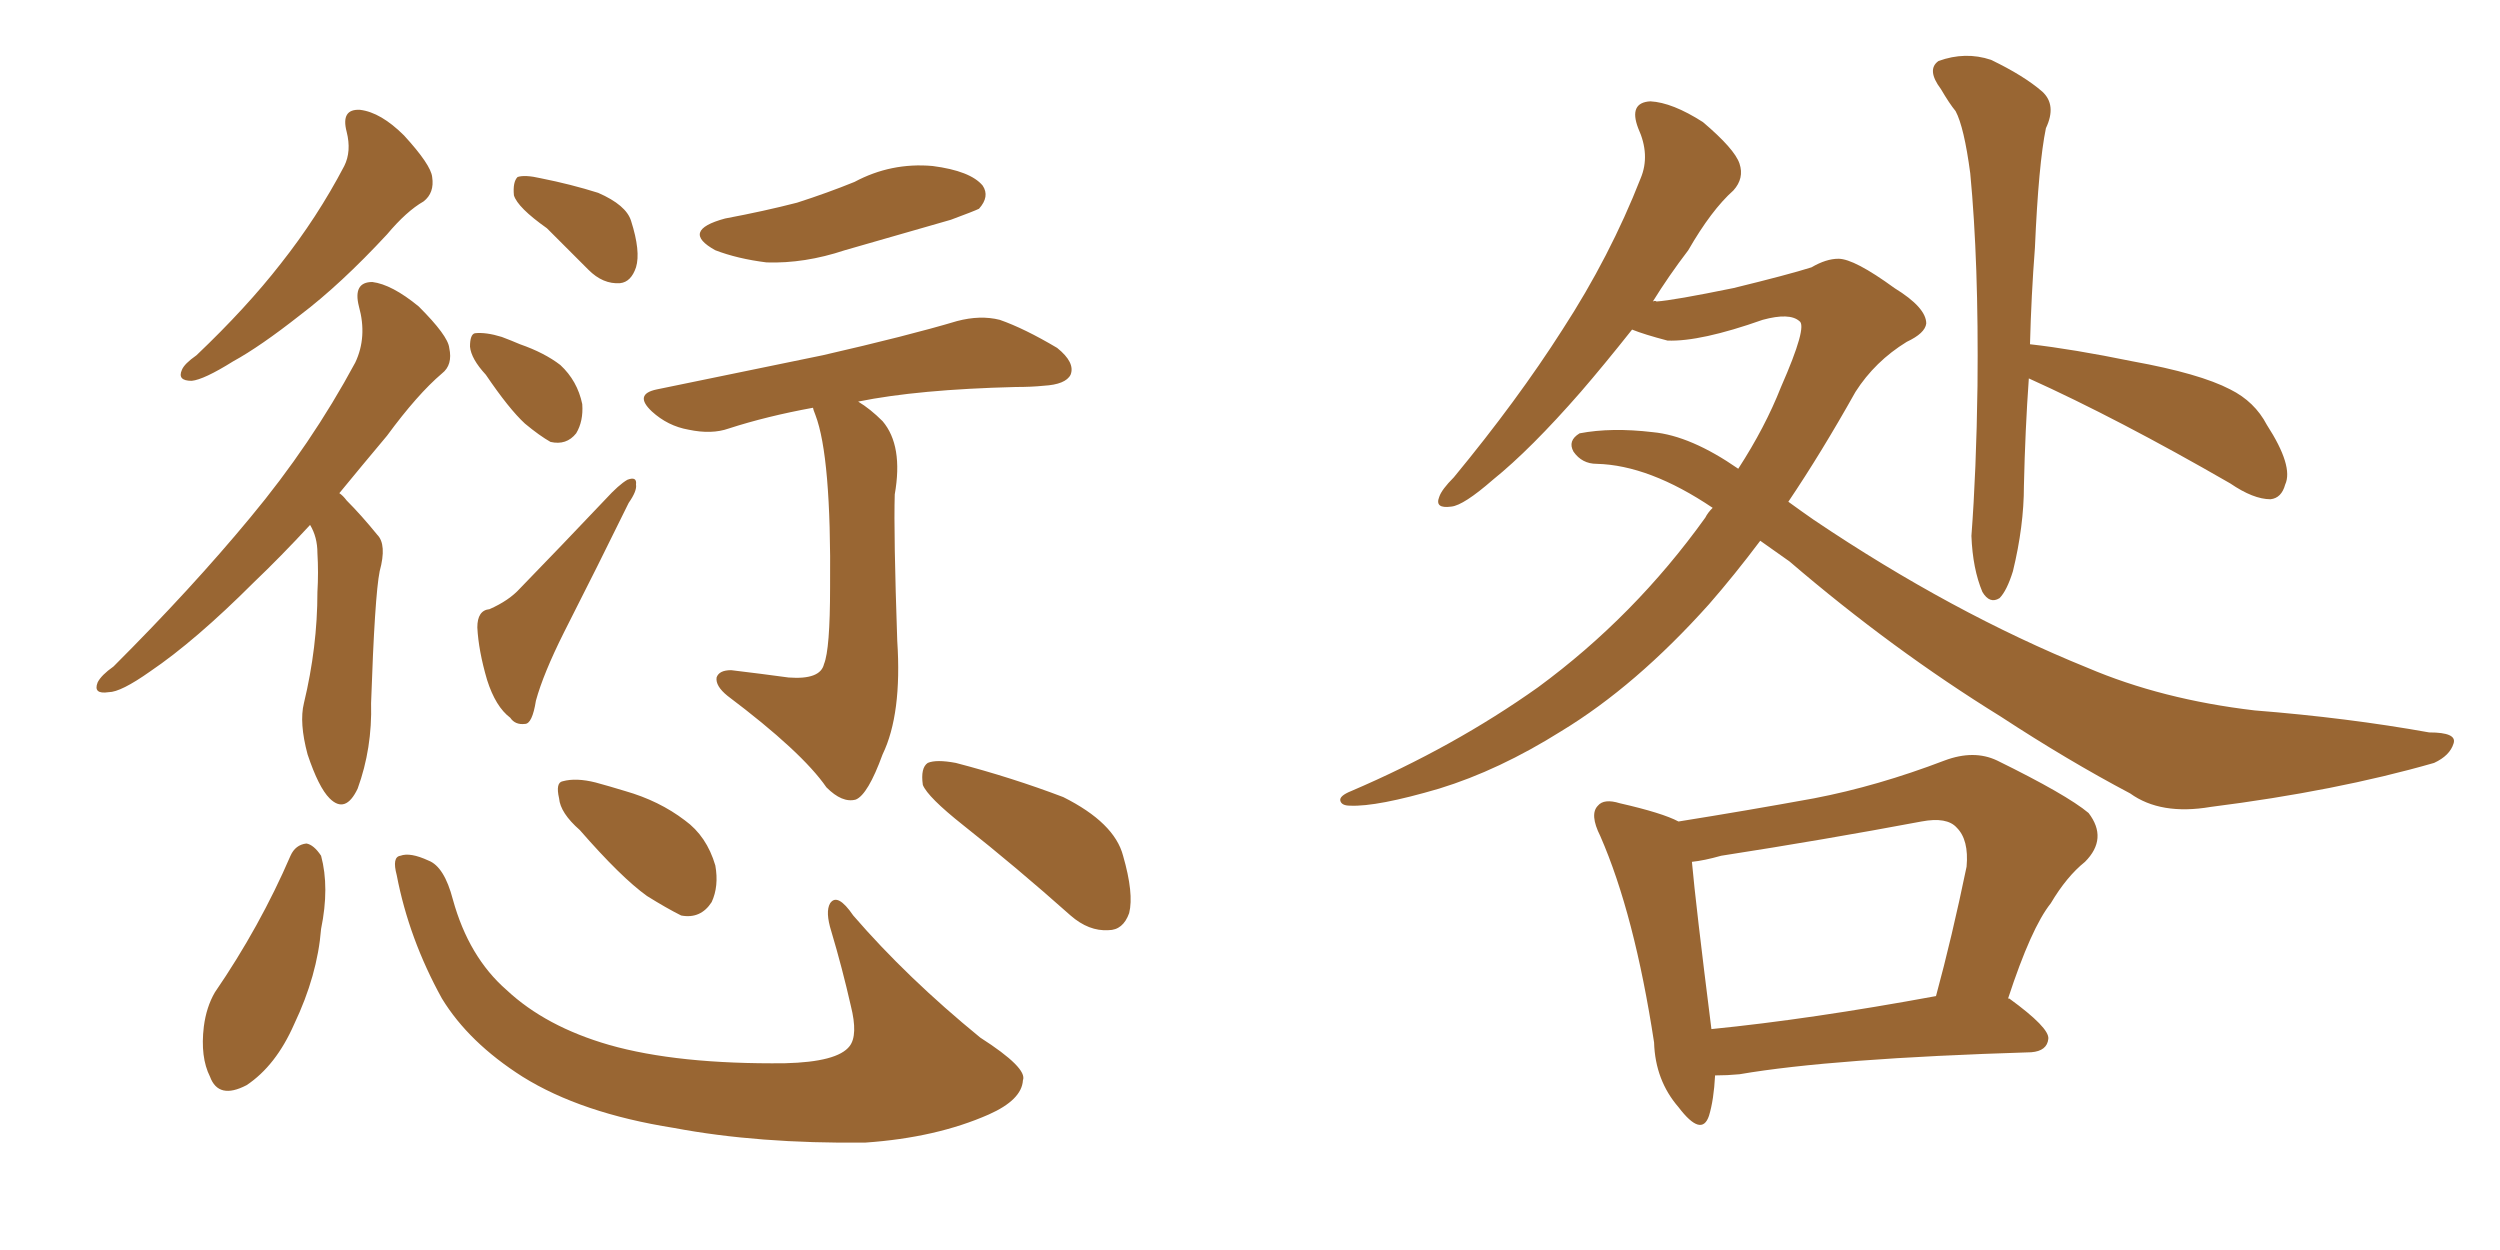 <svg xmlns="http://www.w3.org/2000/svg" xmlns:xlink="http://www.w3.org/1999/xlink" width="300" height="150"><path fill="#996633" padding="10" d="M41.60 15.82L41.60 15.82Q40.87 13.04 43.21 13.18L43.21 13.18Q45.70 13.48 48.49 16.26L48.49 16.26Q51.71 19.78 51.86 21.24L51.86 21.24Q52.15 23.14 50.83 24.17L50.83 24.17Q48.78 25.34 46.44 28.13L46.44 28.13Q40.87 34.13 36.04 37.79L36.04 37.79Q31.20 41.60 27.98 43.36L27.98 43.36Q24.46 45.56 23.00 45.70L23.00 45.70Q21.24 45.70 21.83 44.38L21.83 44.38Q22.12 43.65 23.58 42.63L23.58 42.63Q29.59 36.91 33.69 31.64L33.69 31.64Q38.09 26.07 41.31 19.92L41.31 19.92Q42.19 18.16 41.60 15.82ZM37.21 62.99L37.21 62.99Q33.69 66.80 30.47 69.87L30.47 69.87Q23.44 76.90 18.02 80.57L18.02 80.57Q14.50 83.06 13.04 83.06L13.04 83.06Q11.13 83.35 11.72 81.88L11.72 81.88Q12.16 81.01 13.62 79.98L13.62 79.98Q23.00 70.61 30.03 62.11L30.03 62.11Q37.35 53.32 42.63 43.51L42.63 43.51Q44.09 40.43 43.07 36.77L43.07 36.77Q42.33 33.84 44.68 33.84L44.68 33.84Q47.02 34.13 50.24 36.77L50.24 36.77Q53.76 40.28 53.91 41.75L53.91 41.75Q54.35 43.80 53.03 44.82L53.03 44.82Q50.10 47.31 46.44 52.29L46.44 52.29Q43.36 55.96 40.72 59.18L40.72 59.18Q41.16 59.47 41.60 60.06L41.60 60.06Q43.36 61.82 45.26 64.16L45.26 64.16Q46.44 65.33 45.56 68.55L45.56 68.55Q44.97 71.48 44.53 84.38L44.53 84.38Q44.68 89.79 42.92 94.63L42.92 94.63Q41.46 97.71 39.55 95.80L39.55 95.80Q38.23 94.48 36.91 90.53L36.91 90.53Q35.89 86.72 36.47 84.38L36.47 84.38Q38.09 77.64 38.09 71.04L38.09 71.04Q38.23 68.70 38.09 66.36L38.09 66.36Q38.09 64.45 37.21 62.99ZM65.63 27.39L65.63 27.39Q62.11 24.90 61.67 23.44L61.67 23.44Q61.52 21.83 62.11 21.24L62.11 21.24Q62.99 20.95 64.89 21.39L64.89 21.39Q68.55 22.12 71.78 23.14L71.78 23.14Q75.15 24.61 75.73 26.51L75.73 26.51Q76.90 30.18 76.32 32.08L76.32 32.08Q75.73 33.84 74.41 33.98L74.41 33.98Q72.36 34.13 70.61 32.37L70.61 32.37Q67.97 29.74 65.63 27.39ZM58.30 44.97L58.30 44.97Q56.54 43.07 56.40 41.60L56.40 41.60Q56.40 40.14 56.98 39.99L56.98 39.99Q58.30 39.84 60.21 40.43L60.21 40.43Q61.38 40.87 62.40 41.31L62.40 41.31Q65.33 42.33 67.24 43.80L67.24 43.80Q69.29 45.70 69.87 48.49L69.87 48.49Q70.02 50.54 69.14 52.00L69.14 52.00Q67.97 53.47 66.06 53.03L66.06 53.03Q64.75 52.29 62.99 50.83L62.99 50.83Q61.08 49.07 58.30 44.97ZM58.74 73.10L58.74 73.10Q61.08 72.07 62.40 70.61L62.40 70.61Q67.24 65.63 72.66 59.91L72.66 59.91Q74.27 58.15 75.29 57.57L75.29 57.57Q76.46 57.13 76.32 58.15L76.32 58.15Q76.46 58.89 75.44 60.35L75.44 60.35Q71.78 67.82 67.68 75.88L67.68 75.88Q65.19 80.86 64.31 84.08L64.31 84.08Q63.87 86.87 62.99 86.87L62.99 86.87Q61.82 87.01 61.23 86.13L61.23 86.13Q59.47 84.81 58.45 81.59L58.45 81.59Q57.42 78.08 57.28 75.29L57.28 75.29Q57.28 73.24 58.74 73.10ZM87.01 26.22L87.01 26.22Q91.70 25.34 95.65 24.32L95.65 24.32Q99.32 23.14 102.54 21.83L102.54 21.83Q106.93 19.48 111.91 19.92L111.91 19.92Q116.46 20.51 117.92 22.27L117.92 22.27Q118.80 23.58 117.48 25.05L117.48 25.05Q116.89 25.34 114.11 26.37L114.11 26.37Q107.52 28.27 101.37 30.03L101.37 30.03Q96.53 31.64 91.99 31.49L91.99 31.49Q88.48 31.05 85.84 30.03L85.84 30.03Q81.59 27.69 87.01 26.22ZM97.56 48.93L97.56 48.93Q91.99 49.95 87.45 51.42L87.45 51.42Q85.40 52.15 82.62 51.56L82.62 51.56Q80.13 51.12 78.22 49.37L78.22 49.37Q76.03 47.31 78.81 46.73L78.81 46.73Q89.50 44.53 98.73 42.63L98.73 42.63Q108.98 40.28 114.84 38.53L114.84 38.53Q117.63 37.79 119.97 38.38L119.97 38.38Q122.90 39.40 126.86 41.75L126.86 41.75Q129.05 43.51 128.47 44.97L128.47 44.97Q127.88 46.14 125.24 46.29L125.24 46.29Q123.78 46.44 121.88 46.44L121.88 46.44Q110.16 46.73 102.98 48.19L102.98 48.19Q104.44 49.07 105.91 50.54L105.91 50.54Q108.40 53.47 107.37 59.33L107.37 59.33Q107.23 64.01 107.67 76.90L107.67 76.90Q108.25 85.69 105.91 90.53L105.91 90.53Q104.15 95.36 102.69 95.95L102.69 95.95Q101.07 96.39 99.17 94.48L99.17 94.48Q96.24 90.23 87.30 83.50L87.30 83.50Q85.84 82.32 85.99 81.30L85.99 81.30Q86.28 80.42 87.74 80.42L87.74 80.42Q91.41 80.86 94.63 81.30L94.63 81.30Q98.44 81.59 98.88 79.69L98.88 79.69Q99.61 77.93 99.61 70.46L99.61 70.46Q99.76 54.79 97.85 49.80L97.85 49.80Q97.56 49.07 97.56 48.93ZM34.86 102.69L34.86 102.69Q35.45 101.37 36.77 101.22L36.77 101.22Q37.65 101.37 38.53 102.69L38.53 102.69Q39.55 106.49 38.53 111.47L38.53 111.47Q38.09 117.04 35.30 122.90L35.30 122.90Q33.11 127.88 29.59 130.22L29.59 130.22Q26.22 131.98 25.20 129.20L25.20 129.20Q24.02 126.86 24.46 123.19L24.46 123.19Q24.76 120.85 25.78 119.09L25.78 119.09Q31.20 111.18 34.86 102.69ZM47.61 105.03L47.61 105.03Q47.02 102.83 48.05 102.69L48.05 102.69Q49.22 102.25 51.42 103.27L51.42 103.27Q53.32 104.00 54.35 107.96L54.35 107.96Q56.25 114.84 60.79 118.80L60.79 118.80Q65.48 123.19 73.10 125.39L73.10 125.39Q81.30 127.73 94.19 127.59L94.19 127.59Q100.49 127.44 101.95 125.54L101.95 125.54Q102.98 124.22 102.10 120.70L102.10 120.70Q101.07 116.16 99.76 111.77L99.76 111.77Q99.02 109.42 99.61 108.40L99.61 108.40Q100.49 107.08 102.39 109.86L102.39 109.86Q108.84 117.33 117.63 124.51L117.63 124.51Q123.34 128.17 122.75 129.64L122.75 129.64Q122.61 131.98 118.65 133.74L118.65 133.74Q112.35 136.52 103.86 137.11L103.86 137.11Q90.97 137.26 80.86 135.35L80.86 135.35Q69.73 133.59 62.70 129.20L62.70 129.20Q56.25 125.10 53.03 119.82L53.03 119.82Q49.07 112.65 47.61 105.03ZM69.58 99.61L69.58 99.61Q67.24 97.56 67.09 95.80L67.09 95.80Q66.65 93.90 67.53 93.75L67.53 93.75Q69.14 93.31 71.48 93.90L71.48 93.90Q73.10 94.34 75 94.92L75 94.92Q79.10 96.09 82.18 98.44L82.18 98.44Q84.81 100.34 85.84 103.86L85.84 103.86Q86.28 106.35 85.40 108.25L85.40 108.25Q84.08 110.30 81.74 109.86L81.74 109.86Q79.98 108.98 77.64 107.52L77.64 107.52Q74.56 105.32 69.58 99.61ZM115.58 99.02L115.58 99.02L115.58 99.02Q111.33 95.65 110.74 94.19L110.74 94.19Q110.45 92.14 111.33 91.55L111.33 91.55Q112.35 91.11 114.70 91.55L114.70 91.55Q121.44 93.31 127.59 95.65L127.59 95.65Q133.74 98.73 134.77 102.69L134.77 102.69Q136.08 107.23 135.50 109.57L135.50 109.57Q134.77 111.62 133.01 111.62L133.01 111.62Q130.66 111.77 128.47 109.86L128.47 109.86Q121.88 104.00 115.58 99.02ZM211.23 64.89L211.23 64.89Q208.15 68.99 205.08 72.51L205.08 72.51Q196.29 82.32 187.35 87.74L187.35 87.74Q179.88 92.43 172.71 94.63L172.71 94.63Q165.23 96.83 162.01 96.68L162.01 96.68Q160.99 96.68 160.84 96.09L160.84 96.09Q160.69 95.51 162.16 94.92L162.16 94.92Q174.46 89.65 184.57 82.47L184.57 82.47Q196.14 73.97 204.64 62.11L204.64 62.11Q204.93 61.52 205.52 60.94L205.52 60.94Q197.90 55.81 191.60 55.66L191.60 55.66Q189.84 55.66 188.82 54.20L188.82 54.20Q188.09 52.88 189.55 52.00L189.55 52.00Q193.36 51.27 198.34 51.86L198.34 51.86Q202.88 52.29 208.59 56.25L208.59 56.25Q211.82 51.27 213.72 46.44L213.72 46.44Q216.94 39.11 215.92 38.53L215.92 38.53Q214.75 37.50 211.52 38.38L211.52 38.38Q204.05 41.02 200.10 40.87L200.10 40.87Q197.31 40.14 195.85 39.55L195.85 39.55Q192.48 43.80 189.70 47.02L189.70 47.02Q183.69 53.91 179.15 57.57L179.15 57.57Q175.63 60.64 174.17 60.79L174.17 60.79Q172.12 61.08 172.71 59.62L172.71 59.62Q173.00 58.74 174.46 57.28L174.46 57.28Q182.08 48.05 187.50 39.55L187.50 39.55Q193.21 30.76 196.88 21.39L196.88 21.39Q198.05 18.60 196.58 15.38L196.58 15.38Q195.41 12.30 198.05 12.16L198.05 12.16Q200.68 12.30 204.35 14.65L204.35 14.65Q208.15 17.87 208.74 19.63L208.74 19.63Q209.33 21.39 208.01 22.85L208.01 22.85Q205.37 25.20 202.59 30.03L202.59 30.03Q200.24 33.11 198.34 36.18L198.34 36.18Q198.63 36.04 198.78 36.18L198.78 36.18Q200.83 36.04 208.01 34.57L208.01 34.57Q214.60 32.96 217.38 32.08L217.38 32.08Q219.14 31.05 220.61 31.05L220.61 31.05Q222.51 31.05 227.34 34.57L227.34 34.57Q231.15 36.91 231.15 38.82L231.15 38.82Q231.01 39.99 228.81 41.02L228.81 41.02Q225 43.36 222.66 47.02L222.66 47.02Q218.55 54.35 214.60 60.21L214.60 60.21Q216.21 61.38 217.68 62.40L217.68 62.40Q234.23 73.54 250.49 80.13L250.49 80.13Q259.42 83.94 270.56 85.25L270.56 85.25Q281.69 86.13 291.50 87.89L291.50 87.89Q294.87 87.89 294.43 89.21L294.43 89.21Q293.99 90.67 292.09 91.55L292.09 91.55Q280.37 94.92 265.28 96.83L265.28 96.83Q259.28 97.85 255.62 95.21L255.62 95.21Q248.14 91.26 240.09 85.99L240.09 85.99Q227.05 77.93 214.75 67.38L214.75 67.38Q212.70 65.92 211.23 64.89ZM243.46 45.41L243.46 45.41Q243.02 51.56 242.87 58.30L242.87 58.30Q242.87 63.13 241.55 68.55L241.55 68.55Q240.82 70.90 239.94 71.78L239.94 71.78Q238.77 72.51 237.89 71.04L237.89 71.04Q236.72 68.26 236.57 64.31L236.57 64.31Q237.16 56.54 237.30 46.29L237.30 46.29Q237.45 31.49 236.43 20.80L236.43 20.80Q235.69 15.23 234.67 13.33L234.67 13.33Q233.94 12.45 232.91 10.69L232.91 10.69Q231.15 8.35 232.62 7.32L232.62 7.32Q235.84 6.15 238.92 7.18L238.92 7.18Q242.87 9.08 245.07 10.99L245.07 10.99Q246.83 12.60 245.51 15.38L245.51 15.38Q244.63 19.63 244.19 29.74L244.19 29.74Q243.75 35.45 243.60 41.31L243.60 41.31Q248.73 41.89 255.91 43.36L255.91 43.36Q263.96 44.82 267.63 46.73L267.63 46.73Q270.56 48.19 272.02 50.98L272.02 50.98Q275.24 55.96 274.22 58.15L274.22 58.15Q273.78 59.77 272.46 59.91L272.46 59.91Q270.41 59.91 267.63 58.01L267.63 58.01Q254.15 50.24 243.46 45.41ZM205.81 129.05L205.81 129.05Q205.66 131.98 205.08 133.89L205.08 133.89Q204.20 136.52 201.42 132.86L201.42 132.86Q198.63 129.64 198.49 125.10L198.49 125.10Q196.14 109.72 192.04 100.34L192.04 100.34Q190.72 97.71 191.75 96.68L191.75 96.68Q192.48 95.80 194.38 96.39L194.38 96.39Q199.51 97.56 201.42 98.58L201.42 98.58Q209.62 97.27 217.68 95.80L217.68 95.80Q225.29 94.34 233.35 91.26L233.35 91.26Q236.87 89.94 239.65 91.26L239.65 91.26Q248.00 95.36 250.63 97.56L250.63 97.56Q252.98 100.63 250.20 103.42L250.20 103.42Q248.00 105.18 246.09 108.40L246.09 108.40Q243.75 111.33 240.97 119.82L240.97 119.82Q241.11 119.82 241.11 119.82L241.11 119.82Q245.95 123.34 245.80 124.66L245.80 124.66Q245.65 126.12 243.75 126.27L243.75 126.27Q219.87 127.00 208.74 128.91L208.74 128.91Q207.28 129.05 205.81 129.05ZM205.37 123.49L205.37 123.49L205.37 123.49Q217.24 122.31 232.32 119.53L232.32 119.53Q234.23 112.50 235.99 104.00L235.99 104.00Q236.28 100.78 234.81 99.32L234.81 99.32Q233.64 98.00 230.57 98.58L230.57 98.58Q218.85 100.78 206.54 102.69L206.54 102.69Q204.49 103.27 203.03 103.42L203.03 103.42Q203.47 108.40 205.37 123.49Z"/></svg>